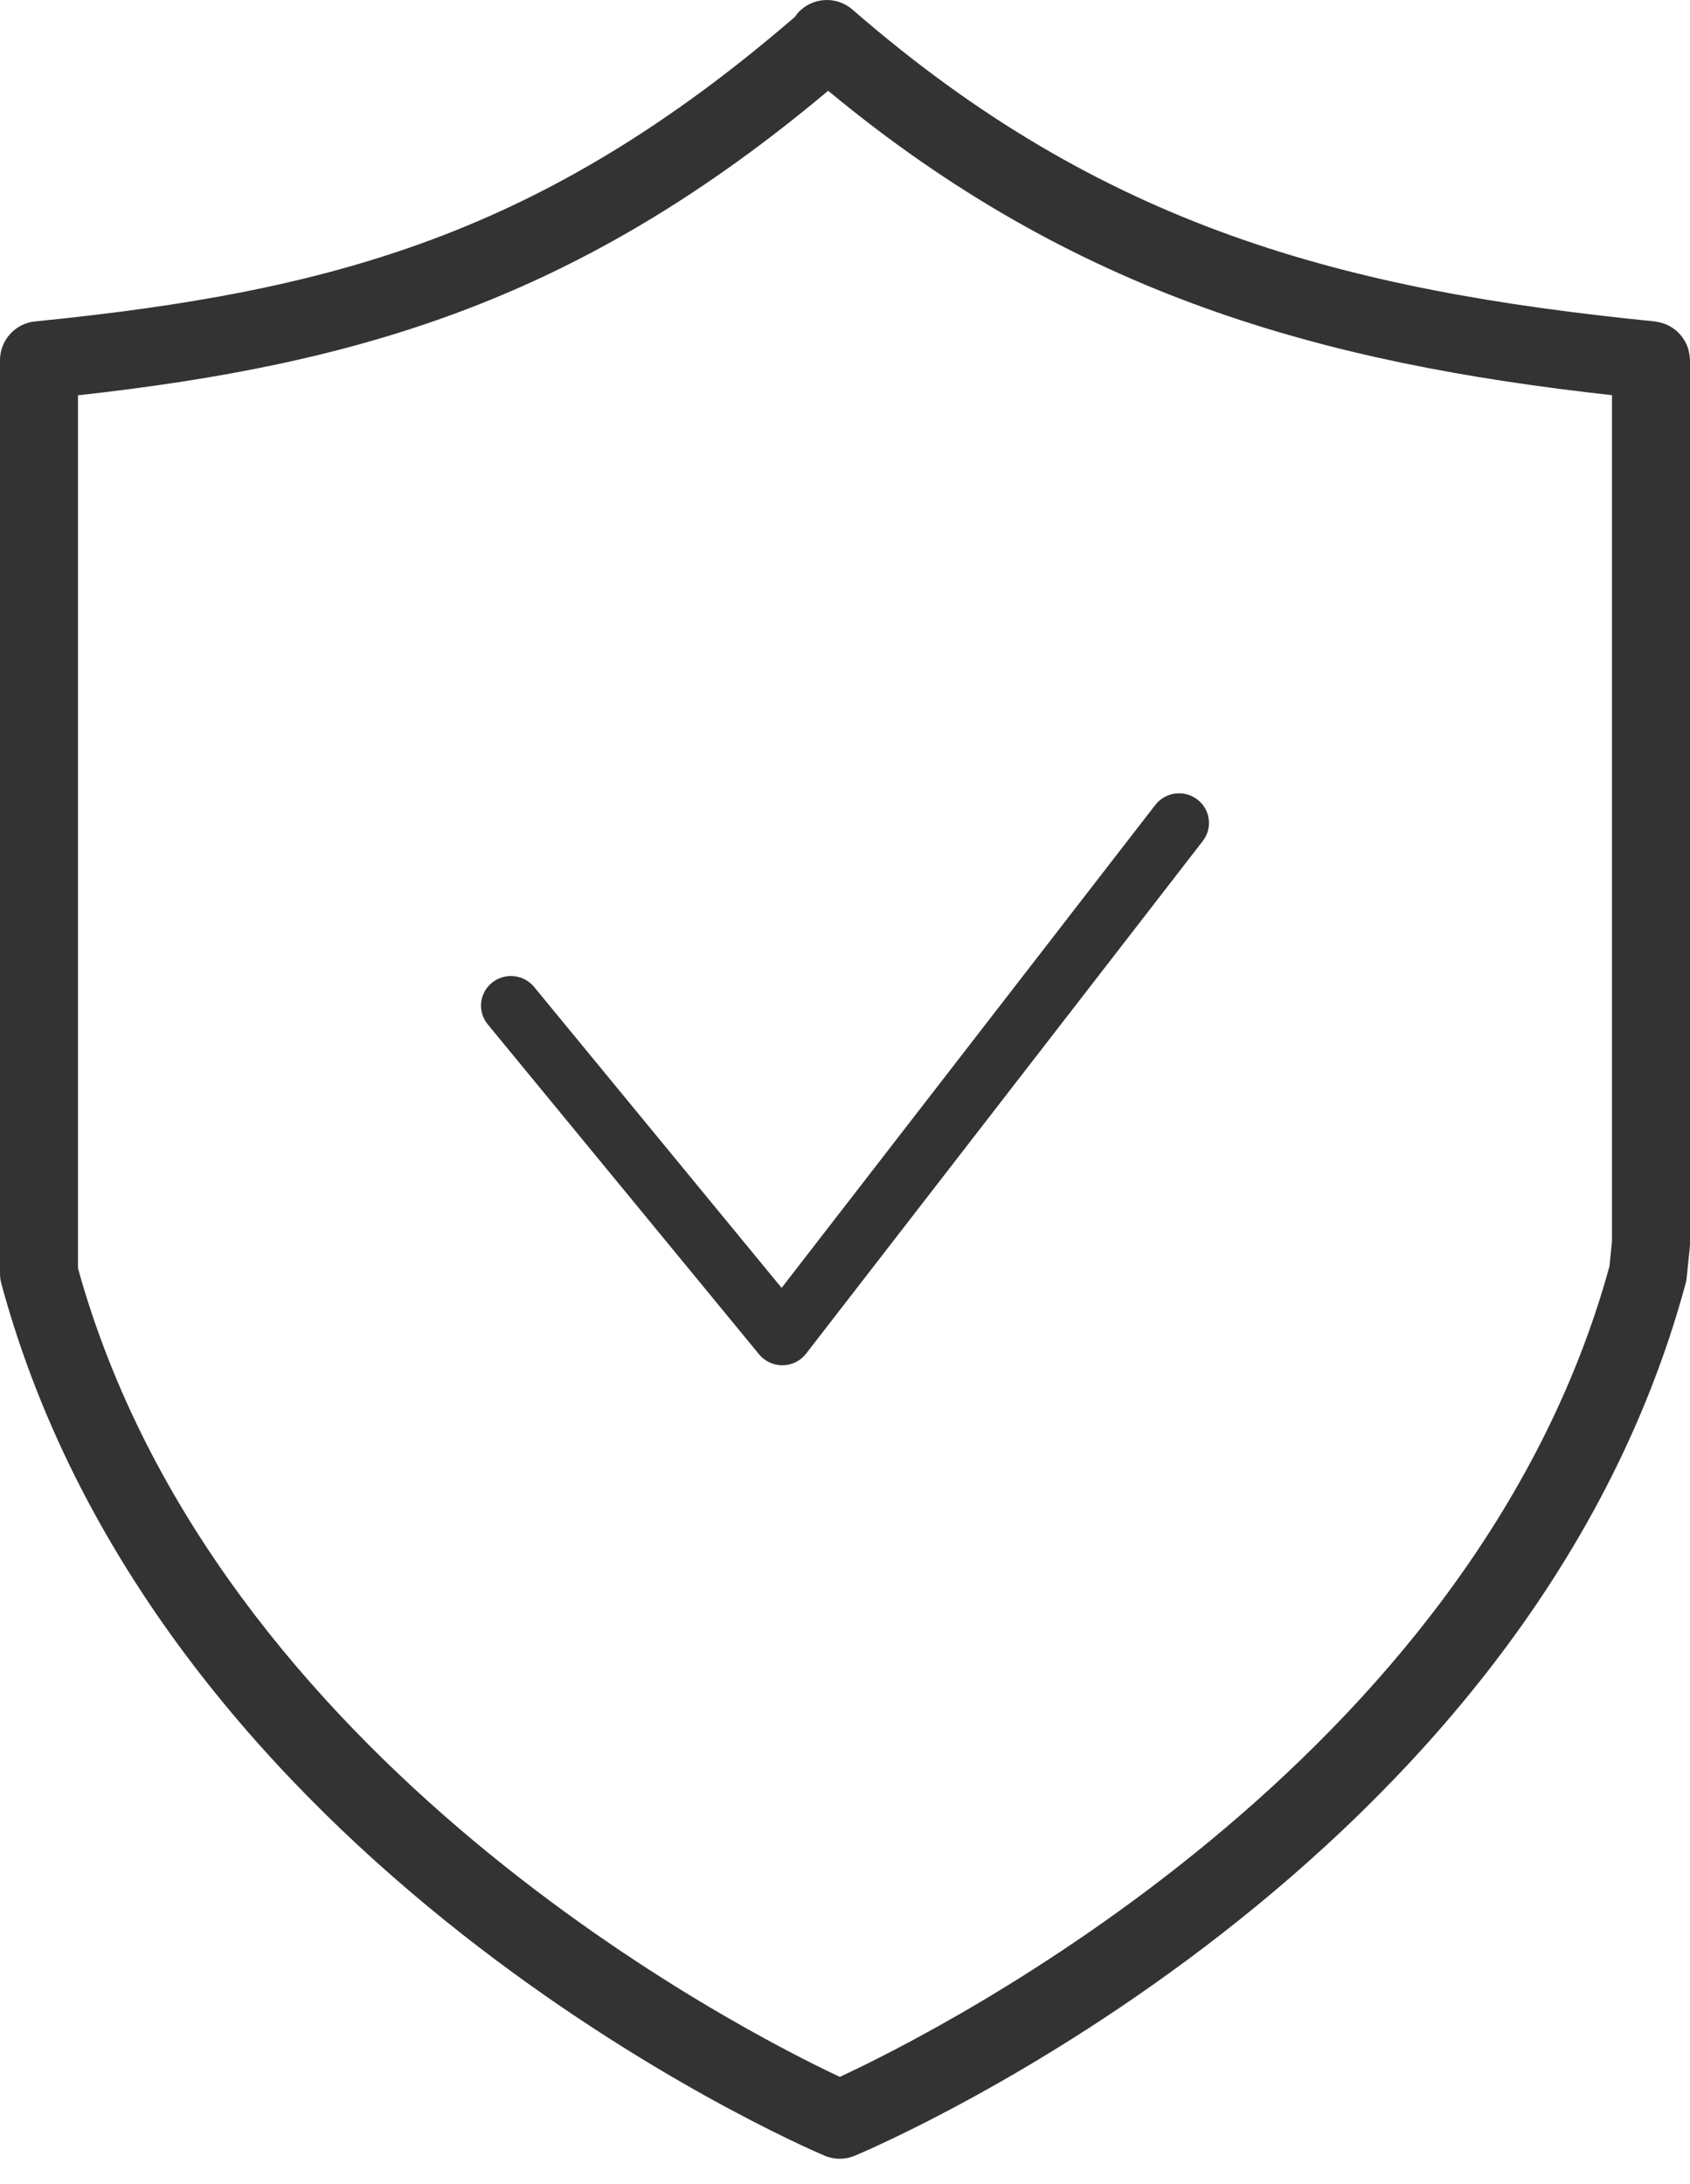<?xml version="1.0" encoding="UTF-8"?> <svg xmlns="http://www.w3.org/2000/svg" width="65" height="84" viewBox="0 0 65 84" fill="none"> <path d="M64.992 13.777C64.989 13.726 64.984 13.676 64.977 13.626C64.969 13.577 64.96 13.529 64.948 13.482C64.936 13.435 64.922 13.388 64.905 13.343C64.888 13.297 64.87 13.252 64.848 13.208C64.827 13.165 64.805 13.124 64.78 13.084C64.755 13.042 64.728 13.002 64.699 12.963C64.67 12.925 64.64 12.888 64.608 12.853C64.576 12.818 64.543 12.784 64.508 12.752C64.472 12.719 64.435 12.688 64.395 12.659C64.357 12.631 64.319 12.604 64.278 12.58C64.236 12.554 64.193 12.531 64.149 12.51C64.105 12.489 64.061 12.47 64.015 12.453C63.969 12.436 63.923 12.422 63.875 12.41C63.826 12.397 63.776 12.387 63.725 12.379C63.699 12.375 63.675 12.366 63.649 12.364C51.733 11.172 42.414 8.749 32.788 0.369C32.163 -0.175 31.214 -0.109 30.672 0.515C30.637 0.555 30.611 0.6 30.581 0.643C20.901 8.995 12.817 11.218 1.351 12.363C0.584 12.44 0 13.085 0 13.856V48.987C0 49.12 0.018 49.252 0.053 49.38C6.136 71.814 30.669 82.472 31.71 82.915C31.898 82.995 32.098 83.035 32.297 83.035C32.494 83.035 32.693 82.996 32.878 82.918C33.932 82.476 58.746 71.819 64.829 49.381C64.85 49.302 64.866 49.222 64.874 49.14L64.992 47.979C64.997 47.929 65 47.878 65 47.827V13.857C65 13.828 64.994 13.803 64.992 13.777ZM61.902 48.71C56.652 67.809 36.05 78.145 32.3 79.886C28.583 78.14 8.28 67.827 2.999 48.783V15.205C13.868 14.002 22.298 11.511 31.852 3.491C41.32 11.344 50.844 13.965 61.999 15.2V47.749L61.902 48.71Z" fill="#333333"></path> <path d="M46.048 30.749C45.544 30.367 44.821 30.461 44.434 30.962L30.062 49.538L20.544 37.963C20.143 37.475 19.418 37.401 18.925 37.797C18.431 38.194 18.357 38.912 18.758 39.399L29.196 52.094C29.415 52.361 29.742 52.515 30.089 52.515C30.095 52.515 30.101 52.515 30.106 52.515C30.458 52.509 30.789 52.345 31.003 52.068L46.263 32.346C46.649 31.847 46.553 31.132 46.048 30.749Z" fill="#333333"></path> </svg> 
